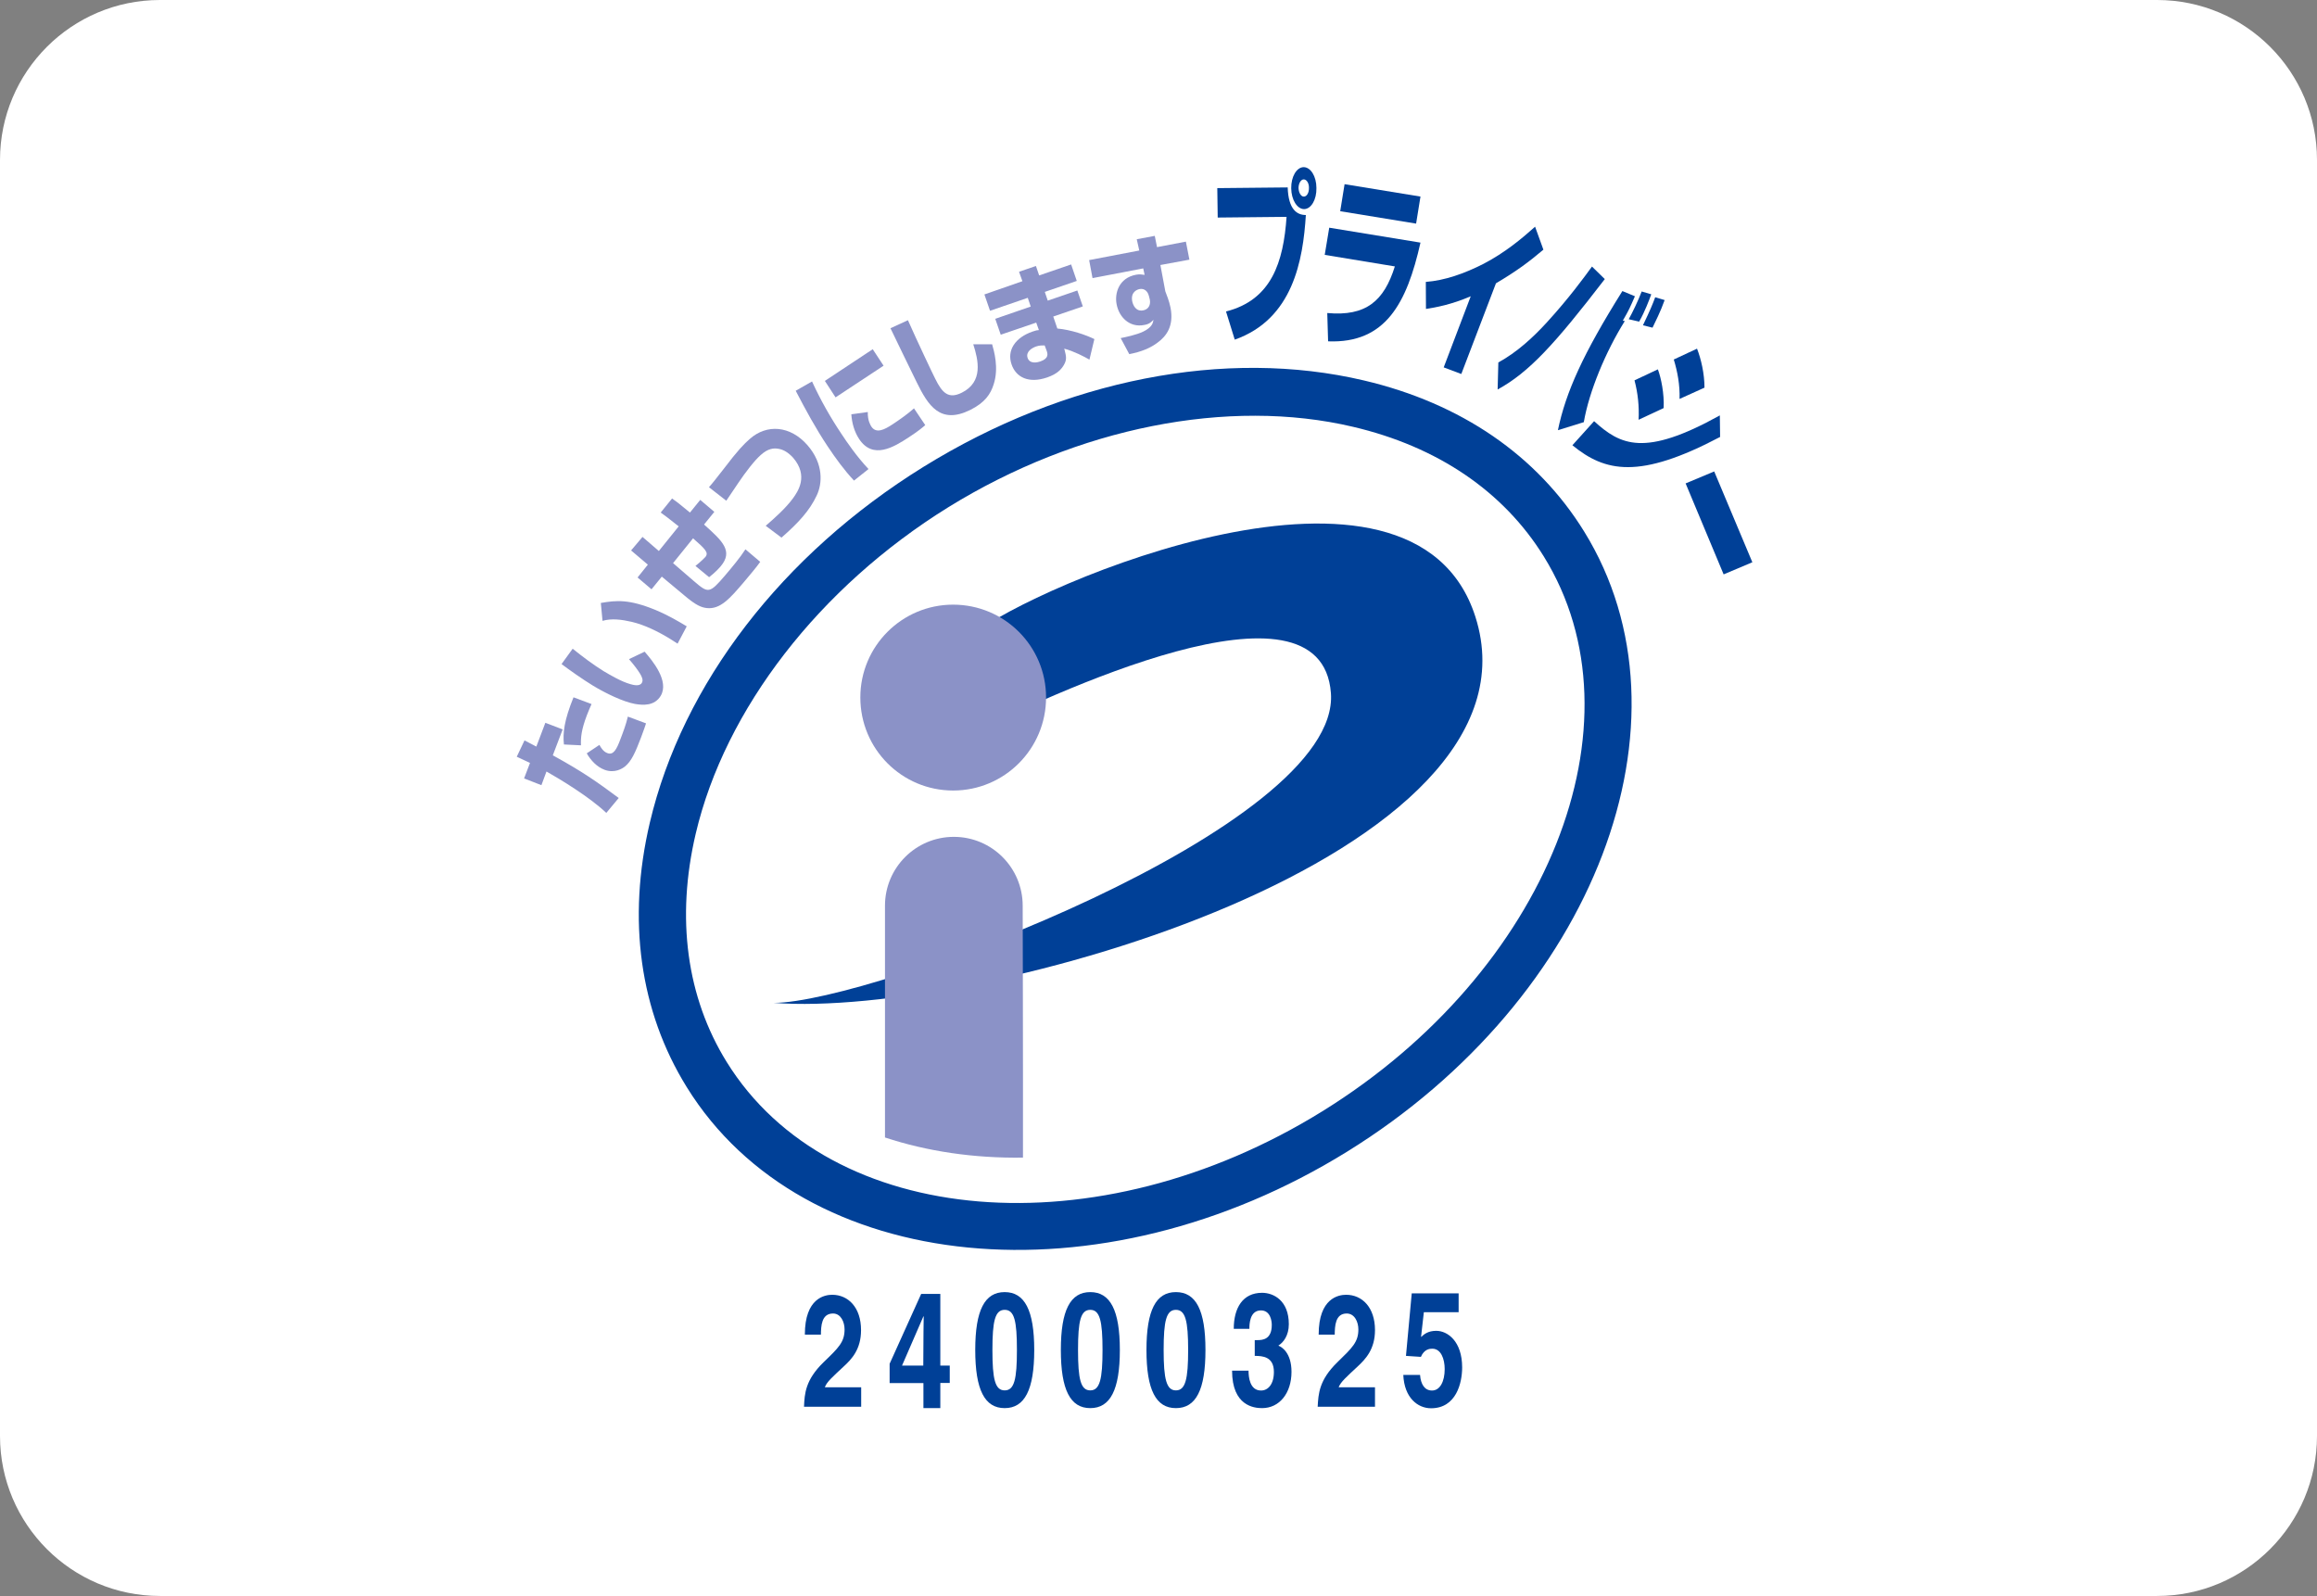 <?xml version="1.0" encoding="utf-8"?>
<!-- Generator: Adobe Illustrator 27.6.1, SVG Export Plug-In . SVG Version: 6.00 Build 0)  -->
<svg version="1.1" id="レイヤー_1" xmlns="http://www.w3.org/2000/svg" xmlns:xlink="http://www.w3.org/1999/xlink" x="0px"
	 y="0px" viewBox="0 0 164.55 113.34" style="enable-background:new 0 0 164.55 113.34;" xml:space="preserve">
<rect x="0" y="0" width="164.55" height="113.34" fill="#808080" stroke="none"/>
<style type="text/css">
	.st0{fill:#FFFFFF;}
	.st1{fill:#004097;}
	.st2{fill:#8B92C7;}
</style>
<g>
	<path class="st0" d="M153.19,113.34H11.36C5.09,113.34,0,108.25,0,101.98V11.36C0,5.09,5.09,0,11.36,0h141.83
		c6.28,0,11.36,5.09,11.36,11.36v90.61C164.55,108.25,159.46,113.34,153.19,113.34z"/>
	<g>
		<path class="st1" d="M93.91,78.92c-16,9.91-34.97,8.33-42.3-3.5c-2.85-4.6-3.61-10.22-2.2-16.22c2.08-8.85,8.79-17.51,17.94-23.18
			c9.15-5.66,19.89-7.8,28.74-5.71c6.01,1.41,10.69,4.59,13.55,9.21C116.96,51.33,109.91,69.02,93.91,78.92L93.91,78.92z
			 M96.87,27.02c-9.84-2.32-21.24-0.08-31.28,6.13c-10.04,6.22-17.12,15.42-19.44,25.27c-1.62,6.89-0.72,13.39,2.62,18.78
			c8.29,13.4,29.34,15.46,46.91,4.58c17.58-10.88,25.12-30.63,16.82-44.04C109.17,32.35,103.76,28.64,96.87,27.02L96.87,27.02z"/>
		<path class="st1" d="M54.95,71.22c6.95,0,40.28-12.46,39.57-22c-0.68-9.03-19.94,0.1-26.14,3.17l0.77-7.38
			c4.22-3.38,31.2-15.08,35.63-1.21C110.23,60.84,69.48,72.34,54.95,71.22L54.95,71.22z"/>
		<path class="st2" d="M67.69,56.14c3.65,0,6.6-2.96,6.6-6.61c0-3.64-2.95-6.59-6.6-6.59c-3.64,0-6.59,2.95-6.59,6.59
			C61.1,53.19,64.05,56.14,67.69,56.14L67.69,56.14z"/>
		<path class="st2" d="M72.65,82.21c0.01-6.21-0.02-17.71-0.02-17.89c0-2.7-2.19-4.89-4.89-4.89c-2.7,0-4.89,2.19-4.89,4.89v16.46
			C65.85,81.77,69.17,82.26,72.65,82.21L72.65,82.21z"/>
		<path class="st2" d="M42.01,50c-0.1,0.23-0.2,0.45-0.33,0.79c-0.4,1.05-0.44,1.6-0.42,2.14l-1.21-0.06
			c-0.09-0.82,0.02-1.72,0.68-3.35L42.01,50L42.01,50z M42.57,52.9c0.1,0.19,0.28,0.48,0.56,0.58c0.43,0.17,0.66-0.25,0.94-1.01
			c0.2-0.52,0.39-1.03,0.52-1.58l1.29,0.48c-0.06,0.19-0.13,0.4-0.35,0.99c-0.42,1.11-0.69,1.69-1.13,2.06
			c-0.21,0.17-0.75,0.51-1.46,0.25c-0.56-0.21-0.98-0.67-1.27-1.17L42.57,52.9L42.57,52.9z M37.25,52.58
			c0.42,0.22,0.5,0.26,0.84,0.44l0.64-1.69l1.23,0.47l-0.7,1.84c2.11,1.16,3.12,1.87,4.68,3.03l-0.88,1.06
			c-1.19-1.13-3.29-2.4-4.25-2.94l-0.36,0.97l-1.23-0.48l0.42-1.1c-0.4-0.19-0.52-0.25-0.94-0.44L37.25,52.58L37.25,52.58z"/>
		<path class="st2" d="M48.12,45.71c-0.15-0.09-0.29-0.19-0.53-0.34c-0.85-0.52-1.8-0.99-2.73-1.21c-0.7-0.16-1.42-0.26-2.07-0.07
			l-0.12-1.27c1.1-0.19,1.99-0.28,3.89,0.5c0.93,0.39,1.68,0.84,2.21,1.16L48.12,45.71L48.12,45.71z M40.67,46.07
			c0.71,0.57,1.44,1.12,2.21,1.6c0.52,0.31,1.27,0.74,1.87,0.91c0.24,0.07,0.67,0.18,0.83-0.08c0.12-0.2,0.01-0.43-0.12-0.65
			c-0.15-0.25-0.44-0.64-0.79-1.04l1.11-0.53c0.55,0.63,1.77,2.09,1.14,3.14c-0.44,0.72-1.24,0.67-1.83,0.57
			c-0.82-0.15-2.08-0.75-2.98-1.3c-0.77-0.47-1.64-1.09-2.23-1.53L40.67,46.07L40.67,46.07z"/>
		<path class="st2" d="M47.73,35.4c0.26,0.18,0.49,0.35,1.27,1l0.73-0.9l1,0.85L50,37.25c1.32,1.18,2.09,1.89,1.18,2.97
			c-0.07,0.08-0.34,0.4-0.82,0.77l-0.97-0.8c0.4-0.31,0.7-0.63,0.7-0.63c0.26-0.31,0.01-0.56-0.87-1.33l-1.42,1.76l1.47,1.27
			c1.03,0.88,1.1,0.92,2.23-0.4c0.5-0.59,1.06-1.26,1.44-1.85l1.05,0.89c-0.27,0.39-0.77,0.97-1.17,1.45
			c-0.96,1.12-1.66,1.95-2.64,1.83c-0.36-0.05-0.72-0.16-1.61-0.92L47,40.95l-0.73,0.9l-0.99-0.84l0.73-0.91l-1.19-1.01l0.81-0.96
			l1.16,1l1.41-1.75c-0.74-0.59-0.97-0.76-1.28-0.98L47.73,35.4L47.73,35.4z"/>
		<path class="st2" d="M54.38,37.34c0.59-0.51,1.42-1.24,1.95-1.97c0.32-0.45,1.12-1.57-0.01-2.87c-0.35-0.38-0.68-0.56-0.99-0.62
			c-0.38-0.08-0.79-0.03-1.3,0.43c-0.44,0.38-1.11,1.26-1.58,1.96c-0.7,1.04-0.78,1.15-0.87,1.29l-1.23-0.96
			c0.31-0.35,0.51-0.62,1.03-1.28c1.04-1.37,1.46-1.79,1.87-2.15c1.21-1.07,2.87-0.95,4.09,0.44c1.18,1.35,1.05,2.76,0.67,3.56
			c-0.51,1.1-1.33,1.98-2.51,3.01L54.38,37.34L54.38,37.34z"/>
		<path class="st2" d="M61.63,29.26c-0.02,0.6,0.19,0.93,0.25,1.03c0.34,0.51,0.9,0.25,1.53-0.17c0.47-0.31,1.08-0.74,1.5-1.12
			l0.8,1.19c-0.18,0.16-0.5,0.43-1.16,0.86c-1.08,0.71-2.56,1.61-3.54,0.12c-0.34-0.52-0.51-1.14-0.55-1.75L61.63,29.26L61.63,29.26
			z M61.98,24.8l0.77,1.17l-3.41,2.25l-0.76-1.17L61.98,24.8L61.98,24.8z M57.67,27.09c0.59,1.29,1.29,2.53,2.08,3.71
			c0.38,0.58,1.1,1.63,1.93,2.51l-1.03,0.82c-0.7-0.75-1.31-1.59-1.87-2.43c-0.84-1.26-1.57-2.6-2.27-3.95L57.67,27.09L57.67,27.09z
			"/>
		<path class="st2" d="M64.48,22.74c0.58,1.32,1.83,3.96,1.94,4.16c0.5,1.02,0.95,1.45,1.88,0.99c1.55-0.77,1.18-2.32,0.82-3.44
			h1.34c0.13,0.46,0.49,1.68,0.11,2.84c-0.22,0.7-0.62,1.3-1.66,1.82c-2.14,1.06-3-0.32-3.8-1.95c-0.3-0.6-1.6-3.29-1.87-3.85
			L64.48,22.74L64.48,22.74z"/>
		<path class="st2" d="M74.19,24.53c-0.17,0-0.37-0.01-0.62,0.08c-0.28,0.1-0.74,0.37-0.59,0.81c0.16,0.46,0.73,0.31,0.9,0.25
			c0.64-0.22,0.52-0.56,0.45-0.77L74.19,24.53L74.19,24.53z M72.61,19.97l-0.24-0.67l1.2-0.41l0.23,0.67l2.27-0.78l0.4,1.17
			l-2.27,0.78l0.21,0.62l2.1-0.72l0.39,1.13l-2.1,0.72l0.29,0.85c0.98,0.09,2.04,0.46,2.63,0.75l-0.35,1.46
			c-0.34-0.2-1.11-0.6-1.79-0.78l0.04,0.15c0.09,0.37,0.16,0.62-0.06,1c-0.17,0.29-0.44,0.63-1.18,0.89
			c-1.33,0.46-2.23-0.01-2.54-0.92c-0.35-1.01,0.27-1.91,1.48-2.33c0.25-0.09,0.33-0.1,0.46-0.11l-0.19-0.53l-2.52,0.86l-0.39-1.13
			l2.52-0.87l-0.21-0.62l-2.68,0.92l-0.4-1.16L72.61,19.97L72.61,19.97z"/>
		<path class="st2" d="M81.6,21.04c-0.03-0.13-0.17-0.6-0.68-0.51c-0.13,0.03-0.64,0.18-0.51,0.87c0.06,0.28,0.26,0.74,0.78,0.64
			c0.37-0.07,0.54-0.38,0.47-0.76L81.6,21.04L81.6,21.04z M80.73,16.99l1.28-0.24l0.16,0.8l2.05-0.39l0.25,1.28l-2.06,0.38
			l0.35,1.87c0.1,0.27,0.27,0.67,0.37,1.16c0.25,1.3-0.29,2.02-0.92,2.48c-0.5,0.38-1.14,0.65-2.01,0.82l-0.61-1.14
			c0.3-0.06,1.11-0.22,1.62-0.47c0.62-0.31,0.67-0.6,0.71-0.83c-0.12,0.12-0.27,0.31-0.67,0.37c-1.02,0.2-1.78-0.55-1.95-1.48
			c-0.15-0.76,0.15-1.86,1.38-2.09c0.25-0.05,0.44-0.01,0.61,0.01l-0.1-0.46l-3.6,0.69l-0.24-1.28l3.56-0.68L80.73,16.99
			L80.73,16.99z"/>
		<path class="st1" d="M92.59,12.74c-0.2,0-0.37,0.28-0.37,0.61c0.01,0.34,0.18,0.62,0.38,0.61c0.21,0,0.37-0.28,0.36-0.62
			C92.97,13.02,92.8,12.74,92.59,12.74L92.59,12.74z M92.62,14.85c-0.5,0-0.91-0.66-0.92-1.48c-0.01-0.82,0.38-1.49,0.88-1.5
			c0.5,0,0.91,0.65,0.91,1.48C93.51,14.17,93.12,14.84,92.62,14.85L92.62,14.85z M91.45,13.31c0.05,1.58,0.67,1.96,1.29,1.96
			c-0.2,3.2-0.91,7.39-5.05,8.85l-0.62-2c3.24-0.82,4.08-3.52,4.3-6.72l-4.89,0.05l-0.03-2.09L91.45,13.31L91.45,13.31z"/>
		<path class="st1" d="M100.88,17.23c-0.97,4.31-2.48,7.17-6.56,7.01l-0.06-2.01c2.75,0.25,4.03-0.85,4.8-3.31l-4.98-0.82l0.32-1.93
			L100.88,17.23L100.88,17.23z M100.88,13.96l-0.31,1.92L95.18,15l0.31-1.92L100.88,13.96L100.88,13.96z"/>
		<path class="st1" d="M103.78,26.56l-1.25-0.47l1.92-5.05c-1.37,0.59-2.47,0.79-3.18,0.9l-0.01-1.92c1.33-0.1,2.72-0.58,4.11-1.29
			c1.53-0.8,2.71-1.79,3.65-2.63l0.59,1.63c-1.06,0.9-1.98,1.57-3.37,2.39L103.78,26.56L103.78,26.56z"/>
		<path class="st1" d="M116.68,23.1c0.53-1.11,0.69-1.5,0.87-1.99l0.67,0.2c-0.29,0.82-0.67,1.56-0.86,1.96L116.68,23.1L116.68,23.1
			z M115.67,22.67c0.25-0.44,0.7-1.38,0.92-1.97l0.68,0.2c-0.12,0.34-0.47,1.27-0.86,1.94L115.67,22.67L115.67,22.67z M116.11,21.04
			c-0.35,0.8-0.42,0.97-0.86,1.73l0.14,0.03c-1.37,2.19-2.54,5.02-2.91,7.18l-1.84,0.57c0.56-2.7,1.79-5.43,4.58-9.88L116.11,21.04
			L116.11,21.04z M106.41,25.74c1.32-0.72,2.47-1.78,3.44-2.84c1.58-1.73,2.65-3.2,3.21-3.97l0.91,0.89
			c-3.56,4.63-5.38,6.62-7.61,7.84L106.41,25.74L106.41,25.74z"/>
		<path class="st1" d="M113.21,29.91c1.87,1.7,3.57,2.57,8.93-0.41l0.02,1.53c-5.74,3.03-8.17,2.49-10.49,0.59L113.21,29.91
			L113.21,29.91z M116.37,29.81c0.05-0.94-0.05-1.9-0.29-2.8l1.66-0.78c0.23,0.61,0.46,1.73,0.41,2.75L116.37,29.81L116.37,29.81z
			 M119.28,28.33c0.03-1.01-0.15-1.94-0.41-2.8l1.65-0.77c0.29,0.74,0.53,1.78,0.53,2.77L119.28,28.33L119.28,28.33z"/>
		<polygon class="st1" points="124.45,39.93 122.41,40.79 119.71,34.33 121.74,33.48 124.45,39.93 		"/>
		<path class="st1" d="M57.16,94.77c0-2.59,1.42-2.82,1.94-2.82c1.14,0,2.05,0.9,2.05,2.51c0,1.36-0.66,2.06-1.24,2.59
			c-0.79,0.74-1.2,1.09-1.33,1.47h2.58v1.38h-4.06c0.04-0.92,0.09-1.89,1.38-3.15c1.08-1.04,1.5-1.44,1.5-2.34
			c0-0.52-0.26-1.13-0.82-1.13c-0.83,0-0.85,0.91-0.86,1.5H57.16L57.16,94.77z"/>
		<path class="st1" d="M67.45,96.98h-0.67v-5.09h-1.36l-2.24,4.96v1.37h2.4V100h1.2v-1.79h0.67V96.98L67.45,96.98z M64.06,96.98
			l1.52-3.5h0.02c0,0.26-0.03,1.53-0.03,3.5H64.06L64.06,96.98z"/>
		<path class="st1" d="M69.26,95.87c0,2.83,0.67,4.13,2.09,4.13c1.42,0,2.1-1.3,2.1-4.13c0-2.82-0.68-4.11-2.1-4.11
			C69.93,91.76,69.26,93.05,69.26,95.87L69.26,95.87z M70.48,95.87c0-2.07,0.19-2.85,0.87-2.85c0.69,0,0.87,0.79,0.87,2.85
			c0,2.07-0.18,2.87-0.87,2.87C70.67,98.74,70.48,97.95,70.48,95.87L70.48,95.87z"/>
		<path class="st1" d="M75.34,95.87c0,2.83,0.67,4.13,2.09,4.13c1.42,0,2.1-1.3,2.1-4.13c0-2.82-0.68-4.11-2.1-4.11
			C76.01,91.76,75.34,93.05,75.34,95.87L75.34,95.87z M76.56,95.87c0-2.07,0.19-2.85,0.87-2.85c0.68,0,0.87,0.79,0.87,2.85
			c0,2.07-0.19,2.87-0.87,2.87C76.75,98.74,76.56,97.95,76.56,95.87L76.56,95.87z"/>
		<path class="st1" d="M81.42,95.87c0,2.83,0.67,4.13,2.09,4.13c1.43,0,2.1-1.3,2.1-4.13c0-2.82-0.67-4.11-2.1-4.11
			C82.09,91.76,81.42,93.05,81.42,95.87L81.42,95.87z M82.64,95.87c0-2.07,0.19-2.85,0.87-2.85c0.68,0,0.87,0.79,0.87,2.85
			c0,2.07-0.19,2.87-0.87,2.87C82.84,98.74,82.64,97.95,82.64,95.87L82.64,95.87z"/>
		<path class="st1" d="M89.12,95.17h0.18c0.36,0,1.02-0.04,1.02-1.08c0-0.29-0.1-1.03-0.77-1.03c-0.82,0-0.82,1.03-0.82,1.31h-1.11
			c0-1.49,0.64-2.56,2.01-2.56c0.82,0,1.9,0.55,1.9,2.23c0,0.81-0.39,1.3-0.73,1.51v0.02c0.21,0.07,0.92,0.49,0.92,1.85
			c0,1.51-0.85,2.58-2.09,2.58c-0.57,0-2.13-0.16-2.13-2.66h1.18l-0.01,0.01c0,0.43,0.08,1.4,0.89,1.4c0.48,0,0.91-0.43,0.91-1.32
			c0-1.09-0.81-1.14-1.36-1.14V95.17L89.12,95.17z"/>
		<path class="st1" d="M93.65,94.77c0-2.59,1.42-2.82,1.95-2.82c1.14,0,2.05,0.9,2.05,2.51c0,1.36-0.67,2.06-1.24,2.59
			c-0.79,0.74-1.2,1.09-1.34,1.47h2.58v1.38h-4.07c0.05-0.92,0.1-1.89,1.39-3.15c1.07-1.04,1.5-1.44,1.5-2.34
			c0-0.52-0.26-1.13-0.83-1.13c-0.82,0-0.84,0.91-0.85,1.5H93.65L93.65,94.77z"/>
		<path class="st1" d="M100.92,94.95c0.22-0.2,0.5-0.44,1.08-0.44c0.81,0,1.84,0.75,1.84,2.6c0,1.1-0.42,2.9-2.21,2.9
			c-0.94,0-1.9-0.74-1.97-2.37h1.19c0.05,0.66,0.32,1.11,0.85,1.11c0.57,0,0.9-0.65,0.9-1.52c0-0.72-0.26-1.45-0.88-1.45
			c-0.17,0-0.57,0.02-0.81,0.58l-1.06-0.07l0.41-4.44h3.33v1.34h-2.47L100.92,94.95L100.92,94.95z"/>
	</g>
	<g>
		<defs>
			<rect id="SVGID_1_" x="10.04" y="6.2" width="141.88" height="99.75"/>
		</defs>
		<clipPath id="SVGID_00000056407103824117980420000013597505870057399477_">
			<use xlink:href="#SVGID_1_"  style="overflow:visible;"/>
		</clipPath>
	</g>
</g>
</svg>
